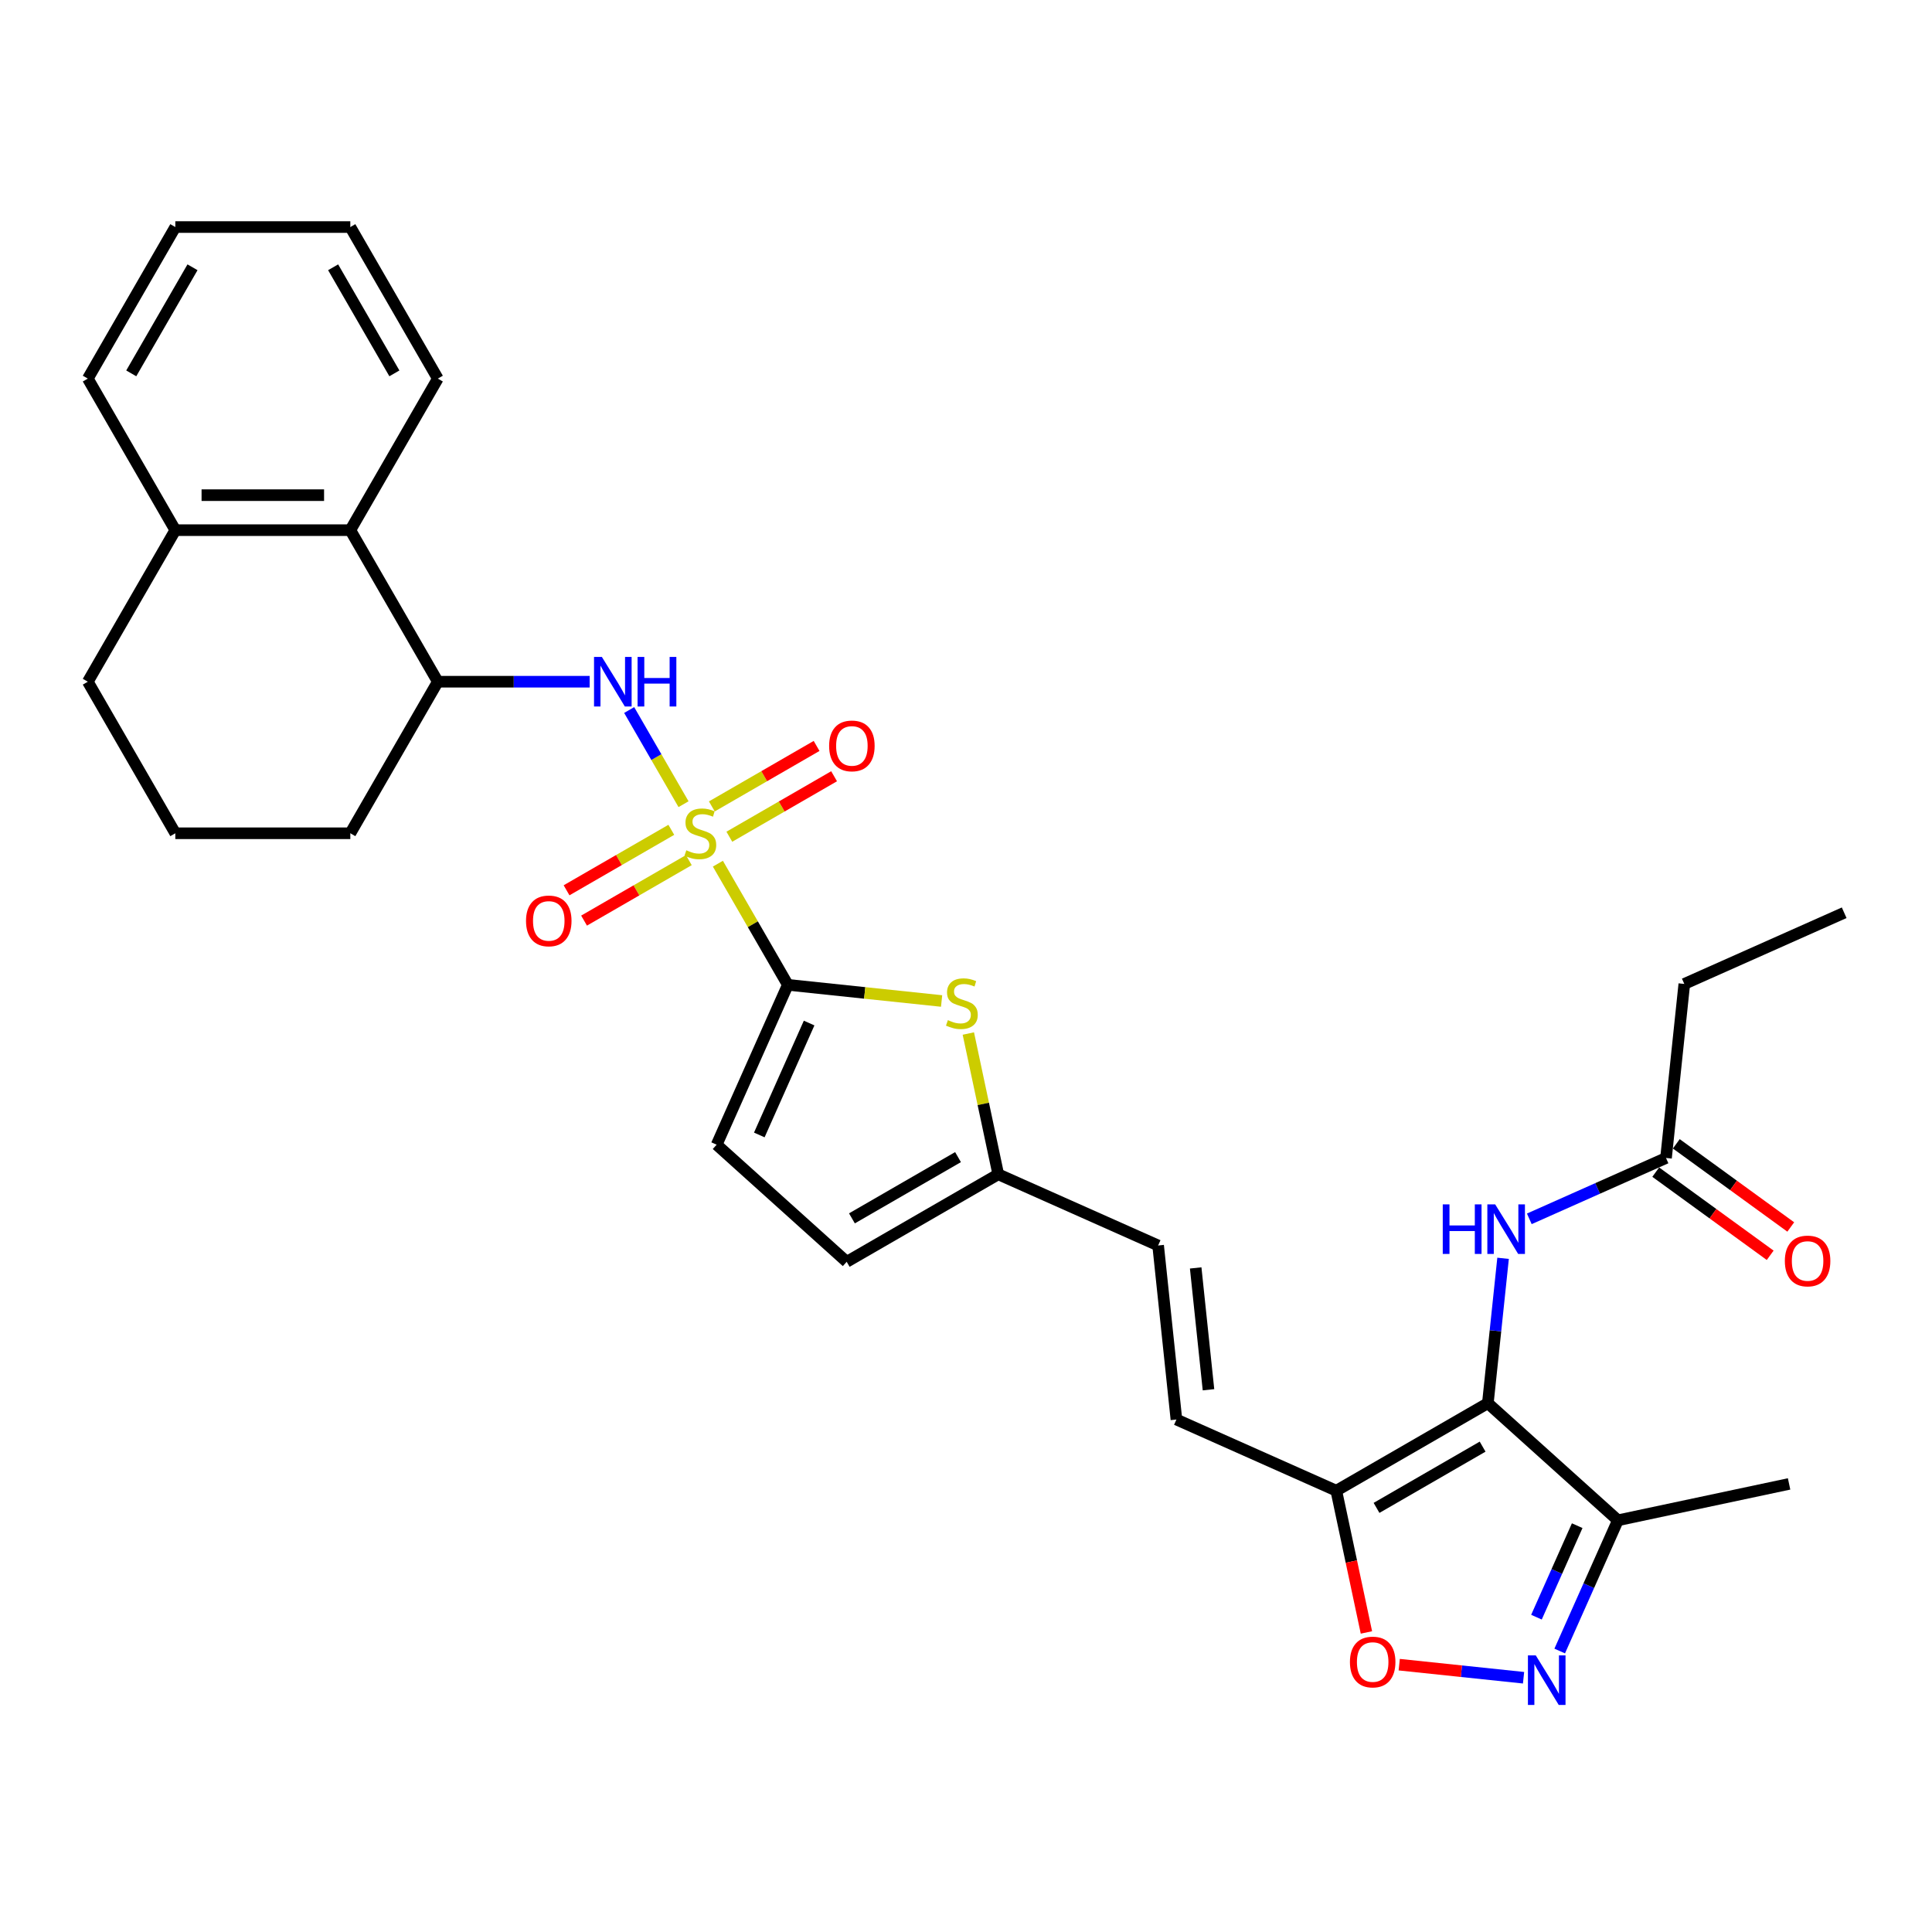 <?xml version='1.0' encoding='iso-8859-1'?>
<svg version='1.1' baseProfile='full'
              xmlns='http://www.w3.org/2000/svg'
                      xmlns:rdkit='http://www.rdkit.org/xml'
                      xmlns:xlink='http://www.w3.org/1999/xlink'
                  xml:space='preserve'
width='1000px' height='1000px' viewBox='0 0 1000 1000'>
<!-- END OF HEADER -->
<rect style='opacity:1.0;fill:#FFFFFF;stroke:none' width='1000' height='1000' x='0' y='0'> </rect>
<path class='bond-0' d='M 371.577,447.043 L 389.678,478.394' style='fill:none;fill-rule:evenodd;stroke:#CCCC00;stroke-width:6px;stroke-linecap:butt;stroke-linejoin:miter;stroke-opacity:1' />
<path class='bond-0' d='M 389.678,478.394 L 407.778,509.746' style='fill:none;fill-rule:evenodd;stroke:#000000;stroke-width:6px;stroke-linecap:butt;stroke-linejoin:miter;stroke-opacity:1' />
<path class='bond-4' d='M 353.796,416.246 L 339.728,391.878' style='fill:none;fill-rule:evenodd;stroke:#CCCC00;stroke-width:6px;stroke-linecap:butt;stroke-linejoin:miter;stroke-opacity:1' />
<path class='bond-4' d='M 339.728,391.878 L 325.659,367.511' style='fill:none;fill-rule:evenodd;stroke:#0000FF;stroke-width:6px;stroke-linecap:butt;stroke-linejoin:miter;stroke-opacity:1' />
<path class='bond-14' d='M 347.47,429.512 L 320.36,445.163' style='fill:none;fill-rule:evenodd;stroke:#CCCC00;stroke-width:6px;stroke-linecap:butt;stroke-linejoin:miter;stroke-opacity:1' />
<path class='bond-14' d='M 320.36,445.163 L 293.251,460.815' style='fill:none;fill-rule:evenodd;stroke:#FF0000;stroke-width:6px;stroke-linecap:butt;stroke-linejoin:miter;stroke-opacity:1' />
<path class='bond-14' d='M 356.528,445.201 L 329.418,460.852' style='fill:none;fill-rule:evenodd;stroke:#CCCC00;stroke-width:6px;stroke-linecap:butt;stroke-linejoin:miter;stroke-opacity:1' />
<path class='bond-14' d='M 329.418,460.852 L 302.309,476.504' style='fill:none;fill-rule:evenodd;stroke:#FF0000;stroke-width:6px;stroke-linecap:butt;stroke-linejoin:miter;stroke-opacity:1' />
<path class='bond-15' d='M 377.506,433.089 L 404.616,417.437' style='fill:none;fill-rule:evenodd;stroke:#CCCC00;stroke-width:6px;stroke-linecap:butt;stroke-linejoin:miter;stroke-opacity:1' />
<path class='bond-15' d='M 404.616,417.437 L 431.725,401.785' style='fill:none;fill-rule:evenodd;stroke:#FF0000;stroke-width:6px;stroke-linecap:butt;stroke-linejoin:miter;stroke-opacity:1' />
<path class='bond-15' d='M 368.448,417.4 L 395.558,401.748' style='fill:none;fill-rule:evenodd;stroke:#CCCC00;stroke-width:6px;stroke-linecap:butt;stroke-linejoin:miter;stroke-opacity:1' />
<path class='bond-15' d='M 395.558,401.748 L 422.667,386.096' style='fill:none;fill-rule:evenodd;stroke:#FF0000;stroke-width:6px;stroke-linecap:butt;stroke-linejoin:miter;stroke-opacity:1' />
<path class='bond-5' d='M 407.778,509.746 L 447.576,513.929' style='fill:none;fill-rule:evenodd;stroke:#000000;stroke-width:6px;stroke-linecap:butt;stroke-linejoin:miter;stroke-opacity:1' />
<path class='bond-5' d='M 447.576,513.929 L 487.374,518.111' style='fill:none;fill-rule:evenodd;stroke:#CCCC00;stroke-width:6px;stroke-linecap:butt;stroke-linejoin:miter;stroke-opacity:1' />
<path class='bond-9' d='M 407.778,509.746 L 370.936,592.495' style='fill:none;fill-rule:evenodd;stroke:#000000;stroke-width:6px;stroke-linecap:butt;stroke-linejoin:miter;stroke-opacity:1' />
<path class='bond-9' d='M 418.802,529.527 L 393.012,587.451' style='fill:none;fill-rule:evenodd;stroke:#000000;stroke-width:6px;stroke-linecap:butt;stroke-linejoin:miter;stroke-opacity:1' />
<path class='bond-1' d='M 770.109,726.295 L 691.664,771.585' style='fill:none;fill-rule:evenodd;stroke:#000000;stroke-width:6px;stroke-linecap:butt;stroke-linejoin:miter;stroke-opacity:1' />
<path class='bond-1' d='M 767.401,748.778 L 712.489,780.481' style='fill:none;fill-rule:evenodd;stroke:#000000;stroke-width:6px;stroke-linecap:butt;stroke-linejoin:miter;stroke-opacity:1' />
<path class='bond-6' d='M 770.109,726.295 L 837.424,786.905' style='fill:none;fill-rule:evenodd;stroke:#000000;stroke-width:6px;stroke-linecap:butt;stroke-linejoin:miter;stroke-opacity:1' />
<path class='bond-8' d='M 770.109,726.295 L 774.05,688.798' style='fill:none;fill-rule:evenodd;stroke:#000000;stroke-width:6px;stroke-linecap:butt;stroke-linejoin:miter;stroke-opacity:1' />
<path class='bond-8' d='M 774.05,688.798 L 777.991,651.301' style='fill:none;fill-rule:evenodd;stroke:#0000FF;stroke-width:6px;stroke-linecap:butt;stroke-linejoin:miter;stroke-opacity:1' />
<path class='bond-2' d='M 691.664,771.585 L 608.914,734.743' style='fill:none;fill-rule:evenodd;stroke:#000000;stroke-width:6px;stroke-linecap:butt;stroke-linejoin:miter;stroke-opacity:1' />
<path class='bond-7' d='M 691.664,771.585 L 699.461,808.268' style='fill:none;fill-rule:evenodd;stroke:#000000;stroke-width:6px;stroke-linecap:butt;stroke-linejoin:miter;stroke-opacity:1' />
<path class='bond-7' d='M 699.461,808.268 L 707.258,844.951' style='fill:none;fill-rule:evenodd;stroke:#FF0000;stroke-width:6px;stroke-linecap:butt;stroke-linejoin:miter;stroke-opacity:1' />
<path class='bond-3' d='M 788.589,868.395 L 756.412,865.013' style='fill:none;fill-rule:evenodd;stroke:#0000FF;stroke-width:6px;stroke-linecap:butt;stroke-linejoin:miter;stroke-opacity:1' />
<path class='bond-3' d='M 756.412,865.013 L 724.235,861.631' style='fill:none;fill-rule:evenodd;stroke:#FF0000;stroke-width:6px;stroke-linecap:butt;stroke-linejoin:miter;stroke-opacity:1' />
<path class='bond-34' d='M 807.3,854.564 L 822.362,820.735' style='fill:none;fill-rule:evenodd;stroke:#0000FF;stroke-width:6px;stroke-linecap:butt;stroke-linejoin:miter;stroke-opacity:1' />
<path class='bond-34' d='M 822.362,820.735 L 837.424,786.905' style='fill:none;fill-rule:evenodd;stroke:#000000;stroke-width:6px;stroke-linecap:butt;stroke-linejoin:miter;stroke-opacity:1' />
<path class='bond-34' d='M 795.269,837.047 L 805.812,813.366' style='fill:none;fill-rule:evenodd;stroke:#0000FF;stroke-width:6px;stroke-linecap:butt;stroke-linejoin:miter;stroke-opacity:1' />
<path class='bond-34' d='M 805.812,813.366 L 816.355,789.686' style='fill:none;fill-rule:evenodd;stroke:#000000;stroke-width:6px;stroke-linecap:butt;stroke-linejoin:miter;stroke-opacity:1' />
<path class='bond-12' d='M 305.204,352.855 L 265.91,352.855' style='fill:none;fill-rule:evenodd;stroke:#0000FF;stroke-width:6px;stroke-linecap:butt;stroke-linejoin:miter;stroke-opacity:1' />
<path class='bond-12' d='M 265.91,352.855 L 226.616,352.855' style='fill:none;fill-rule:evenodd;stroke:#000000;stroke-width:6px;stroke-linecap:butt;stroke-linejoin:miter;stroke-opacity:1' />
<path class='bond-11' d='M 501.209,534.957 L 508.953,571.386' style='fill:none;fill-rule:evenodd;stroke:#CCCC00;stroke-width:6px;stroke-linecap:butt;stroke-linejoin:miter;stroke-opacity:1' />
<path class='bond-11' d='M 508.953,571.386 L 516.696,607.815' style='fill:none;fill-rule:evenodd;stroke:#000000;stroke-width:6px;stroke-linecap:butt;stroke-linejoin:miter;stroke-opacity:1' />
<path class='bond-21' d='M 837.424,786.905 L 926.026,768.073' style='fill:none;fill-rule:evenodd;stroke:#000000;stroke-width:6px;stroke-linecap:butt;stroke-linejoin:miter;stroke-opacity:1' />
<path class='bond-18' d='M 791.57,630.871 L 826.949,615.119' style='fill:none;fill-rule:evenodd;stroke:#0000FF;stroke-width:6px;stroke-linecap:butt;stroke-linejoin:miter;stroke-opacity:1' />
<path class='bond-18' d='M 826.949,615.119 L 862.327,599.368' style='fill:none;fill-rule:evenodd;stroke:#000000;stroke-width:6px;stroke-linecap:butt;stroke-linejoin:miter;stroke-opacity:1' />
<path class='bond-17' d='M 370.936,592.495 L 438.251,653.106' style='fill:none;fill-rule:evenodd;stroke:#000000;stroke-width:6px;stroke-linecap:butt;stroke-linejoin:miter;stroke-opacity:1' />
<path class='bond-10' d='M 608.914,734.743 L 599.446,644.658' style='fill:none;fill-rule:evenodd;stroke:#000000;stroke-width:6px;stroke-linecap:butt;stroke-linejoin:miter;stroke-opacity:1' />
<path class='bond-10' d='M 625.511,719.336 L 618.883,656.277' style='fill:none;fill-rule:evenodd;stroke:#000000;stroke-width:6px;stroke-linecap:butt;stroke-linejoin:miter;stroke-opacity:1' />
<path class='bond-16' d='M 516.696,607.815 L 599.446,644.658' style='fill:none;fill-rule:evenodd;stroke:#000000;stroke-width:6px;stroke-linecap:butt;stroke-linejoin:miter;stroke-opacity:1' />
<path class='bond-31' d='M 516.696,607.815 L 438.251,653.106' style='fill:none;fill-rule:evenodd;stroke:#000000;stroke-width:6px;stroke-linecap:butt;stroke-linejoin:miter;stroke-opacity:1' />
<path class='bond-31' d='M 495.871,598.92 L 440.959,630.623' style='fill:none;fill-rule:evenodd;stroke:#000000;stroke-width:6px;stroke-linecap:butt;stroke-linejoin:miter;stroke-opacity:1' />
<path class='bond-13' d='M 226.616,352.855 L 181.326,274.409' style='fill:none;fill-rule:evenodd;stroke:#000000;stroke-width:6px;stroke-linecap:butt;stroke-linejoin:miter;stroke-opacity:1' />
<path class='bond-22' d='M 226.616,352.855 L 181.326,431.3' style='fill:none;fill-rule:evenodd;stroke:#000000;stroke-width:6px;stroke-linecap:butt;stroke-linejoin:miter;stroke-opacity:1' />
<path class='bond-19' d='M 181.326,274.409 L 90.745,274.409' style='fill:none;fill-rule:evenodd;stroke:#000000;stroke-width:6px;stroke-linecap:butt;stroke-linejoin:miter;stroke-opacity:1' />
<path class='bond-19' d='M 167.739,256.293 L 104.332,256.293' style='fill:none;fill-rule:evenodd;stroke:#000000;stroke-width:6px;stroke-linecap:butt;stroke-linejoin:miter;stroke-opacity:1' />
<path class='bond-24' d='M 181.326,274.409 L 226.616,195.964' style='fill:none;fill-rule:evenodd;stroke:#000000;stroke-width:6px;stroke-linecap:butt;stroke-linejoin:miter;stroke-opacity:1' />
<path class='bond-20' d='M 857.003,606.696 L 886.624,628.216' style='fill:none;fill-rule:evenodd;stroke:#000000;stroke-width:6px;stroke-linecap:butt;stroke-linejoin:miter;stroke-opacity:1' />
<path class='bond-20' d='M 886.624,628.216 L 916.245,649.737' style='fill:none;fill-rule:evenodd;stroke:#FF0000;stroke-width:6px;stroke-linecap:butt;stroke-linejoin:miter;stroke-opacity:1' />
<path class='bond-20' d='M 867.652,592.039 L 897.272,613.56' style='fill:none;fill-rule:evenodd;stroke:#000000;stroke-width:6px;stroke-linecap:butt;stroke-linejoin:miter;stroke-opacity:1' />
<path class='bond-20' d='M 897.272,613.56 L 926.893,635.081' style='fill:none;fill-rule:evenodd;stroke:#FF0000;stroke-width:6px;stroke-linecap:butt;stroke-linejoin:miter;stroke-opacity:1' />
<path class='bond-25' d='M 862.327,599.368 L 871.796,509.283' style='fill:none;fill-rule:evenodd;stroke:#000000;stroke-width:6px;stroke-linecap:butt;stroke-linejoin:miter;stroke-opacity:1' />
<path class='bond-27' d='M 90.745,274.409 L 45.455,195.964' style='fill:none;fill-rule:evenodd;stroke:#000000;stroke-width:6px;stroke-linecap:butt;stroke-linejoin:miter;stroke-opacity:1' />
<path class='bond-32' d='M 90.745,274.409 L 45.455,352.855' style='fill:none;fill-rule:evenodd;stroke:#000000;stroke-width:6px;stroke-linecap:butt;stroke-linejoin:miter;stroke-opacity:1' />
<path class='bond-23' d='M 181.326,431.3 L 90.745,431.3' style='fill:none;fill-rule:evenodd;stroke:#000000;stroke-width:6px;stroke-linecap:butt;stroke-linejoin:miter;stroke-opacity:1' />
<path class='bond-26' d='M 90.745,431.3 L 45.455,352.855' style='fill:none;fill-rule:evenodd;stroke:#000000;stroke-width:6px;stroke-linecap:butt;stroke-linejoin:miter;stroke-opacity:1' />
<path class='bond-29' d='M 226.616,195.964 L 181.326,117.519' style='fill:none;fill-rule:evenodd;stroke:#000000;stroke-width:6px;stroke-linecap:butt;stroke-linejoin:miter;stroke-opacity:1' />
<path class='bond-29' d='M 204.134,193.255 L 172.43,138.343' style='fill:none;fill-rule:evenodd;stroke:#000000;stroke-width:6px;stroke-linecap:butt;stroke-linejoin:miter;stroke-opacity:1' />
<path class='bond-28' d='M 871.796,509.283 L 954.545,472.44' style='fill:none;fill-rule:evenodd;stroke:#000000;stroke-width:6px;stroke-linecap:butt;stroke-linejoin:miter;stroke-opacity:1' />
<path class='bond-33' d='M 45.455,195.964 L 90.745,117.519' style='fill:none;fill-rule:evenodd;stroke:#000000;stroke-width:6px;stroke-linecap:butt;stroke-linejoin:miter;stroke-opacity:1' />
<path class='bond-33' d='M 67.937,193.255 L 99.641,138.343' style='fill:none;fill-rule:evenodd;stroke:#000000;stroke-width:6px;stroke-linecap:butt;stroke-linejoin:miter;stroke-opacity:1' />
<path class='bond-30' d='M 181.326,117.519 L 90.745,117.519' style='fill:none;fill-rule:evenodd;stroke:#000000;stroke-width:6px;stroke-linecap:butt;stroke-linejoin:miter;stroke-opacity:1' />
<path  class='atom-0' d='M 355.241 440.105
Q 355.531 440.213, 356.727 440.721
Q 357.923 441.228, 359.227 441.554
Q 360.568 441.844, 361.872 441.844
Q 364.299 441.844, 365.713 440.684
Q 367.126 439.489, 367.126 437.423
Q 367.126 436.01, 366.401 435.141
Q 365.713 434.271, 364.626 433.8
Q 363.539 433.329, 361.727 432.786
Q 359.444 432.097, 358.068 431.445
Q 356.727 430.793, 355.749 429.416
Q 354.807 428.039, 354.807 425.72
Q 354.807 422.496, 356.981 420.503
Q 359.191 418.51, 363.539 418.51
Q 366.51 418.51, 369.879 419.923
L 369.046 422.713
Q 365.966 421.445, 363.647 421.445
Q 361.147 421.445, 359.77 422.496
Q 358.394 423.51, 358.43 425.286
Q 358.43 426.662, 359.118 427.496
Q 359.843 428.329, 360.857 428.8
Q 361.908 429.271, 363.647 429.815
Q 365.966 430.539, 367.343 431.264
Q 368.72 431.989, 369.698 433.474
Q 370.713 434.923, 370.713 437.423
Q 370.713 440.974, 368.321 442.895
Q 365.966 444.779, 362.017 444.779
Q 359.734 444.779, 357.995 444.271
Q 356.292 443.8, 354.263 442.967
L 355.241 440.105
' fill='#CCCC00'/>
<path  class='atom-4' d='M 794.911 856.829
L 803.317 870.416
Q 804.15 871.757, 805.491 874.184
Q 806.832 876.612, 806.904 876.757
L 806.904 856.829
L 810.31 856.829
L 810.31 882.481
L 806.795 882.481
L 797.773 867.626
Q 796.723 865.887, 795.599 863.894
Q 794.512 861.901, 794.186 861.285
L 794.186 882.481
L 790.853 882.481
L 790.853 856.829
L 794.911 856.829
' fill='#0000FF'/>
<path  class='atom-5' d='M 311.527 340.029
L 319.933 353.616
Q 320.766 354.956, 322.107 357.384
Q 323.447 359.811, 323.52 359.956
L 323.52 340.029
L 326.926 340.029
L 326.926 365.681
L 323.411 365.681
L 314.389 350.826
Q 313.339 349.087, 312.215 347.094
Q 311.128 345.101, 310.802 344.485
L 310.802 365.681
L 307.469 365.681
L 307.469 340.029
L 311.527 340.029
' fill='#0000FF'/>
<path  class='atom-5' d='M 330.006 340.029
L 333.484 340.029
L 333.484 350.934
L 346.6 350.934
L 346.6 340.029
L 350.078 340.029
L 350.078 365.681
L 346.6 365.681
L 346.6 353.833
L 333.484 353.833
L 333.484 365.681
L 330.006 365.681
L 330.006 340.029
' fill='#0000FF'/>
<path  class='atom-6' d='M 490.617 528.018
Q 490.906 528.127, 492.102 528.634
Q 493.298 529.142, 494.602 529.468
Q 495.943 529.758, 497.247 529.758
Q 499.675 529.758, 501.088 528.598
Q 502.501 527.402, 502.501 525.337
Q 502.501 523.924, 501.776 523.055
Q 501.088 522.185, 500.001 521.714
Q 498.914 521.243, 497.102 520.699
Q 494.82 520.011, 493.443 519.359
Q 492.102 518.707, 491.124 517.33
Q 490.182 515.953, 490.182 513.634
Q 490.182 510.409, 492.356 508.417
Q 494.566 506.424, 498.914 506.424
Q 501.885 506.424, 505.254 507.837
L 504.421 510.627
Q 501.341 509.359, 499.023 509.359
Q 496.522 509.359, 495.146 510.409
Q 493.769 511.424, 493.805 513.199
Q 493.805 514.576, 494.493 515.409
Q 495.218 516.243, 496.233 516.714
Q 497.283 517.185, 499.023 517.728
Q 501.341 518.453, 502.718 519.178
Q 504.095 519.902, 505.073 521.388
Q 506.088 522.837, 506.088 525.337
Q 506.088 528.888, 503.696 530.808
Q 501.341 532.692, 497.392 532.692
Q 495.109 532.692, 493.37 532.185
Q 491.667 531.714, 489.638 530.881
L 490.617 528.018
' fill='#CCCC00'/>
<path  class='atom-8' d='M 698.721 860.259
Q 698.721 854.1, 701.765 850.658
Q 704.808 847.216, 710.497 847.216
Q 716.185 847.216, 719.229 850.658
Q 722.272 854.1, 722.272 860.259
Q 722.272 866.491, 719.192 870.042
Q 716.113 873.557, 710.497 873.557
Q 704.844 873.557, 701.765 870.042
Q 698.721 866.528, 698.721 860.259
M 710.497 870.658
Q 714.41 870.658, 716.511 868.049
Q 718.649 865.404, 718.649 860.259
Q 718.649 855.223, 716.511 852.687
Q 714.41 850.114, 710.497 850.114
Q 706.584 850.114, 704.446 852.651
Q 702.344 855.187, 702.344 860.259
Q 702.344 865.441, 704.446 868.049
Q 706.584 870.658, 710.497 870.658
' fill='#FF0000'/>
<path  class='atom-9' d='M 746.769 623.384
L 750.247 623.384
L 750.247 634.29
L 763.364 634.29
L 763.364 623.384
L 766.842 623.384
L 766.842 649.036
L 763.364 649.036
L 763.364 637.188
L 750.247 637.188
L 750.247 649.036
L 746.769 649.036
L 746.769 623.384
' fill='#0000FF'/>
<path  class='atom-9' d='M 773.907 623.384
L 782.313 636.971
Q 783.146 638.312, 784.487 640.739
Q 785.828 643.167, 785.9 643.312
L 785.9 623.384
L 789.306 623.384
L 789.306 649.036
L 785.791 649.036
L 776.77 634.181
Q 775.719 632.442, 774.596 630.449
Q 773.509 628.456, 773.183 627.84
L 773.183 649.036
L 769.849 649.036
L 769.849 623.384
L 773.907 623.384
' fill='#0000FF'/>
<path  class='atom-15' d='M 272.267 476.663
Q 272.267 470.504, 275.31 467.062
Q 278.354 463.619, 284.042 463.619
Q 289.731 463.619, 292.774 467.062
Q 295.818 470.504, 295.818 476.663
Q 295.818 482.895, 292.738 486.446
Q 289.658 489.96, 284.042 489.96
Q 278.39 489.96, 275.31 486.446
Q 272.267 482.931, 272.267 476.663
M 284.042 487.062
Q 287.956 487.062, 290.057 484.453
Q 292.195 481.808, 292.195 476.663
Q 292.195 471.627, 290.057 469.091
Q 287.956 466.518, 284.042 466.518
Q 280.129 466.518, 277.992 469.054
Q 275.89 471.591, 275.89 476.663
Q 275.89 481.844, 277.992 484.453
Q 280.129 487.062, 284.042 487.062
' fill='#FF0000'/>
<path  class='atom-16' d='M 429.158 386.082
Q 429.158 379.923, 432.201 376.481
Q 435.245 373.039, 440.933 373.039
Q 446.622 373.039, 449.665 376.481
Q 452.709 379.923, 452.709 386.082
Q 452.709 392.314, 449.629 395.865
Q 446.549 399.379, 440.933 399.379
Q 435.281 399.379, 432.201 395.865
Q 429.158 392.35, 429.158 386.082
M 440.933 396.481
Q 444.846 396.481, 446.948 393.872
Q 449.086 391.227, 449.086 386.082
Q 449.086 381.046, 446.948 378.51
Q 444.846 375.937, 440.933 375.937
Q 437.02 375.937, 434.882 378.473
Q 432.781 381.01, 432.781 386.082
Q 432.781 391.263, 434.882 393.872
Q 437.02 396.481, 440.933 396.481
' fill='#FF0000'/>
<path  class='atom-21' d='M 923.833 652.682
Q 923.833 646.523, 926.877 643.081
Q 929.92 639.638, 935.609 639.638
Q 941.297 639.638, 944.341 643.081
Q 947.384 646.523, 947.384 652.682
Q 947.384 658.914, 944.305 662.465
Q 941.225 665.979, 935.609 665.979
Q 929.957 665.979, 926.877 662.465
Q 923.833 658.95, 923.833 652.682
M 935.609 663.081
Q 939.522 663.081, 941.623 660.472
Q 943.761 657.827, 943.761 652.682
Q 943.761 647.646, 941.623 645.11
Q 939.522 642.537, 935.609 642.537
Q 931.696 642.537, 929.558 645.073
Q 927.457 647.61, 927.457 652.682
Q 927.457 657.863, 929.558 660.472
Q 931.696 663.081, 935.609 663.081
' fill='#FF0000'/>
</svg>
